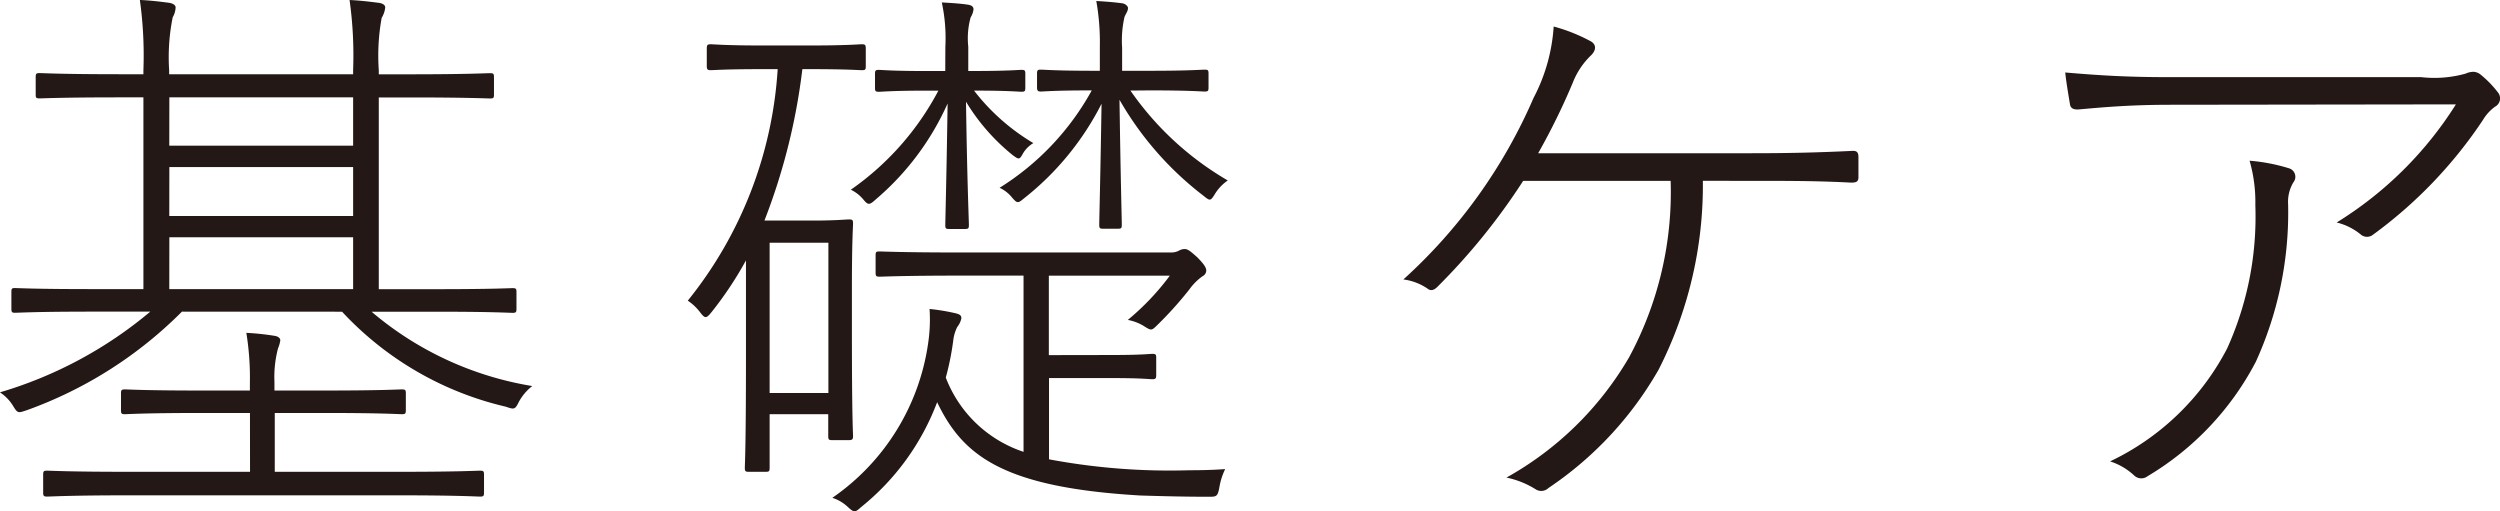 <svg id="グループ_35250" data-name="グループ 35250" xmlns="http://www.w3.org/2000/svg" width="70.251" height="14.364" viewBox="0 0 70.251 14.364">
  <path id="パス_117010" data-name="パス 117010" d="M16.7-1594.494a11.759,11.759,0,0,1-4.354,2.768c-.243.08-.259.1-.389-.114a1.193,1.193,0,0,0-.372-.386,11.714,11.714,0,0,0,4.225-2.268H14.145c-1.554,0-2.04.032-2.138.032-.081,0-.1-.015-.1-.114v-.469c0-.1.016-.111.1-.111.1,0,.584.029,2.138.029h1.472v-5.388h-.679c-1.6,0-2.154.029-2.235.029-.1,0-.113-.015-.113-.112v-.485c0-.1.016-.114.113-.114.081,0,.631.032,2.235.032h.679v-.114a11.271,11.271,0,0,0-.1-1.973c.324.015.566.047.826.08.1.017.179.064.179.129a.6.6,0,0,1-.082.278,5.676,5.676,0,0,0-.1,1.487v.114H21.51v-.114a11.27,11.27,0,0,0-.1-1.973c.307.015.566.047.825.08.113.017.177.064.177.129a.7.7,0,0,1-.1.293,5.945,5.945,0,0,0-.081,1.472v.114h.89c1.6,0,2.136-.032,2.234-.032s.113.017.113.114v.485c0,.1-.016.112-.113.112s-.632-.029-2.234-.029h-.89v5.388h1.635c1.538,0,2.04-.029,2.12-.029.1,0,.114.014.114.111v.469c0,.1-.016.114-.114.114-.081,0-.583-.032-2.12-.032H22.028a9.277,9.277,0,0,0,4.516,2.089,1.41,1.41,0,0,0-.372.436c-.113.228-.13.228-.373.144a9.092,9.092,0,0,1-4.6-2.669Zm1.911,2.848H17.2c-1.538,0-2.022.034-2.1.034-.1,0-.113-.017-.113-.114v-.471c0-.094.016-.112.113-.112.082,0,.566.032,2.1.032h1.409v-.21a7.863,7.863,0,0,0-.1-1.411,7.253,7.253,0,0,1,.793.084c.1.015.162.065.162.129a.987.987,0,0,1-.065.225,3.177,3.177,0,0,0-.1.94v.243h1.458c1.538,0,2.04-.032,2.12-.032.1,0,.114.018.114.112v.471c0,.1-.016.114-.114.114-.081,0-.583-.034-2.12-.034H19.308v1.653h3.5c1.651,0,2.169-.032,2.267-.032s.113.015.113.114v.5c0,.1-.016.114-.113.114s-.616-.035-2.267-.035H15.181c-1.636,0-2.17.035-2.267.035s-.114-.018-.114-.114v-.5c0-.1.016-.114.114-.114s.631.032,2.267.032h3.432Zm-2.267-7.511H21.51v-1.358H16.346Zm0,1.976H21.51v-1.375H16.346Zm0,2.055H21.51v-1.457H16.346Z" transform="translate(-11.587 1603.251)" fill="#231815"/>
  <path id="パス_117011" data-name="パス 117011" d="M67.806-1590.054c0,.1-.016.114-.114.114h-.469c-.1,0-.114-.017-.114-.114,0-.082.032-.55.032-3.091v-2.736a10.071,10.071,0,0,1-.97,1.457c-.146.179-.179.179-.309.015a1.415,1.415,0,0,0-.356-.34,11.494,11.494,0,0,0,2.526-6.506h-.422c-1.068,0-1.375.029-1.457.029s-.113-.015-.113-.111v-.486c0-.114.016-.131.113-.131s.389.034,1.457.034h1.311c1.084,0,1.376-.034,1.474-.034s.113.017.113.131v.486c0,.1-.016.111-.113.111s-.389-.029-1.474-.029h-.195A17.45,17.45,0,0,1,67.66-1597H69c.68,0,.94-.032,1.036-.032s.114.015.114.114c0,.079-.032.486-.032,1.78v1.279c0,2.444.032,2.833.032,2.915s-.016.114-.114.114h-.469c-.1,0-.114-.018-.114-.114v-.615H67.806Zm1.651-2.1v-4.223H67.806v4.223Zm7.949-1.068c.858,0,1.069-.032,1.149-.032.1,0,.114.015.114.114v.469c0,.112-.016.129-.114.129-.08,0-.291-.032-1.149-.032H75.657v2.283a18.335,18.335,0,0,0,3.95.307c.162,0,.552,0,1-.032a1.835,1.835,0,0,0-.161.5c-.049.277-.082.277-.308.277-.7,0-1.344-.018-1.91-.035-3.885-.226-5-1.13-5.715-2.622a6.9,6.9,0,0,1-2.136,2.947c-.179.161-.195.161-.389-.017a1.135,1.135,0,0,0-.42-.243,6.369,6.369,0,0,0,2.7-4.4,4.478,4.478,0,0,0,.032-.907,5.858,5.858,0,0,1,.7.114c.145.031.194.064.194.146a.553.553,0,0,1-.114.243,1.115,1.115,0,0,0-.113.372,7.625,7.625,0,0,1-.211,1.053,3.529,3.529,0,0,0,2.185,2.087v-4.952H73.163c-1.618,0-2.169.03-2.265.03s-.114-.015-.114-.112v-.486c0-.1.016-.111.114-.111s.647.029,2.265.029h5.909a.478.478,0,0,0,.259-.064.3.3,0,0,1,.146-.032c.081,0,.162.067.339.225.179.178.259.292.259.374a.177.177,0,0,1-.1.161,1.581,1.581,0,0,0-.373.372,10.318,10.318,0,0,1-.906,1.007c-.162.158-.162.158-.389.015a1.323,1.323,0,0,0-.436-.163,7.1,7.1,0,0,0,1.181-1.244h-3.4v2.233Zm-4.662-8.663a4.762,4.762,0,0,0-.1-1.244c.293.015.535.032.745.064.082.015.146.049.146.129a.546.546,0,0,1-.081.228,2.2,2.2,0,0,0-.066.823v.682h.13c1,0,1.279-.032,1.359-.032.1,0,.114.015.114.114v.387c0,.1-.016.114-.114.114-.08,0-.356-.032-1.327-.032a5.925,5.925,0,0,0,1.667,1.475.816.816,0,0,0-.291.29c-.1.179-.113.179-.291.047a5.739,5.739,0,0,1-1.311-1.5c.032,2.233.081,3.334.081,3.465,0,.1-.016.112-.129.112h-.421c-.1,0-.113-.015-.113-.112,0-.131.032-1.214.065-3.415a7.593,7.593,0,0,1-2.024,2.7c-.177.161-.211.161-.356-.017a1.046,1.046,0,0,0-.339-.26,7.858,7.858,0,0,0,2.46-2.784h-.307c-1,0-1.279.032-1.36.032-.1,0-.114-.015-.114-.114v-.387c0-.1.016-.114.114-.114.081,0,.356.032,1.36.032h.5Zm5.2,1.232a8.564,8.564,0,0,0,2.736,2.526,1.249,1.249,0,0,0-.373.4c-.113.178-.129.178-.307.032a9.076,9.076,0,0,1-2.363-2.7c.032,2.216.065,3.381.065,3.512,0,.1-.016.112-.113.112h-.421c-.081,0-.1-.015-.1-.112,0-.131.032-1.3.065-3.4a7.964,7.964,0,0,1-2.17,2.652c-.177.146-.193.164-.356-.03a.975.975,0,0,0-.339-.26,7.451,7.451,0,0,0,2.59-2.737c-1.052,0-1.343.032-1.425.032s-.113-.015-.113-.114v-.387c0-.1.016-.114.113-.114s.389.032,1.522.032h.13v-.682a6.576,6.576,0,0,0-.1-1.279c.291.017.518.035.745.067.08.018.146.082.146.129,0,.1-.066.161-.1.26a2.991,2.991,0,0,0-.065.858v.647h.777c1.117,0,1.458-.032,1.538-.032.1,0,.113.015.113.114v.387c0,.1-.016.114-.113.114-.081,0-.422-.032-1.538-.032Z" transform="translate(-46.179 1603.198)" fill="#231815"/>
  <path id="パス_117012" data-name="パス 117012" d="M130.012-1596.839a11.4,11.4,0,0,1-1.245,5.309,9.935,9.935,0,0,1-3.092,3.322.292.292,0,0,1-.373.03,2.506,2.506,0,0,0-.809-.322,9.118,9.118,0,0,0,3.448-3.383,9.772,9.772,0,0,0,1.166-4.955h-4.144a17.858,17.858,0,0,1-2.412,2.98c-.082.082-.179.129-.275.049a1.546,1.546,0,0,0-.68-.258,14.791,14.791,0,0,0,3.658-5.1,4.994,4.994,0,0,0,.566-2.008,4.835,4.835,0,0,1,1.052.421c.162.1.13.258,0,.387a2.145,2.145,0,0,0-.518.778,18.745,18.745,0,0,1-.97,1.975h5.99c.988,0,1.813-.017,2.8-.064.162-.017.21.032.21.176v.553c0,.129-.048.161-.21.161-.906-.05-1.8-.05-2.768-.05Z" transform="translate(-82.161 1601.92)" fill="#231815"/>
  <path id="パス_117013" data-name="パス 117013" d="M176.461-1596.686c-1.1,0-1.861.064-2.574.129-.179.017-.259-.03-.275-.159-.032-.2-.1-.585-.13-.877.956.082,1.733.131,2.9.131h7.106a3.255,3.255,0,0,0,1.247-.1.534.534,0,0,1,.227-.05.342.342,0,0,1,.193.079,2.948,2.948,0,0,1,.486.5.263.263,0,0,1-.08.4,1.251,1.251,0,0,0-.34.372,12.659,12.659,0,0,1-3.108,3.239.269.269,0,0,1-.325-.017,1.7,1.7,0,0,0-.679-.339,10.421,10.421,0,0,0,3.351-3.319Zm1.57,6.849a8.981,8.981,0,0,0,.793-4.03,4.2,4.2,0,0,0-.162-1.247,5.112,5.112,0,0,1,1.1.211.249.249,0,0,1,.129.4,1.065,1.065,0,0,0-.146.614,10.11,10.11,0,0,1-.906,4.422,8.1,8.1,0,0,1-3.044,3.219.288.288,0,0,1-.372-.017,1.794,1.794,0,0,0-.681-.4A7.183,7.183,0,0,0,178.031-1589.837Z" transform="translate(-115.448 1599.63)" fill="#231815"/>
</svg>
